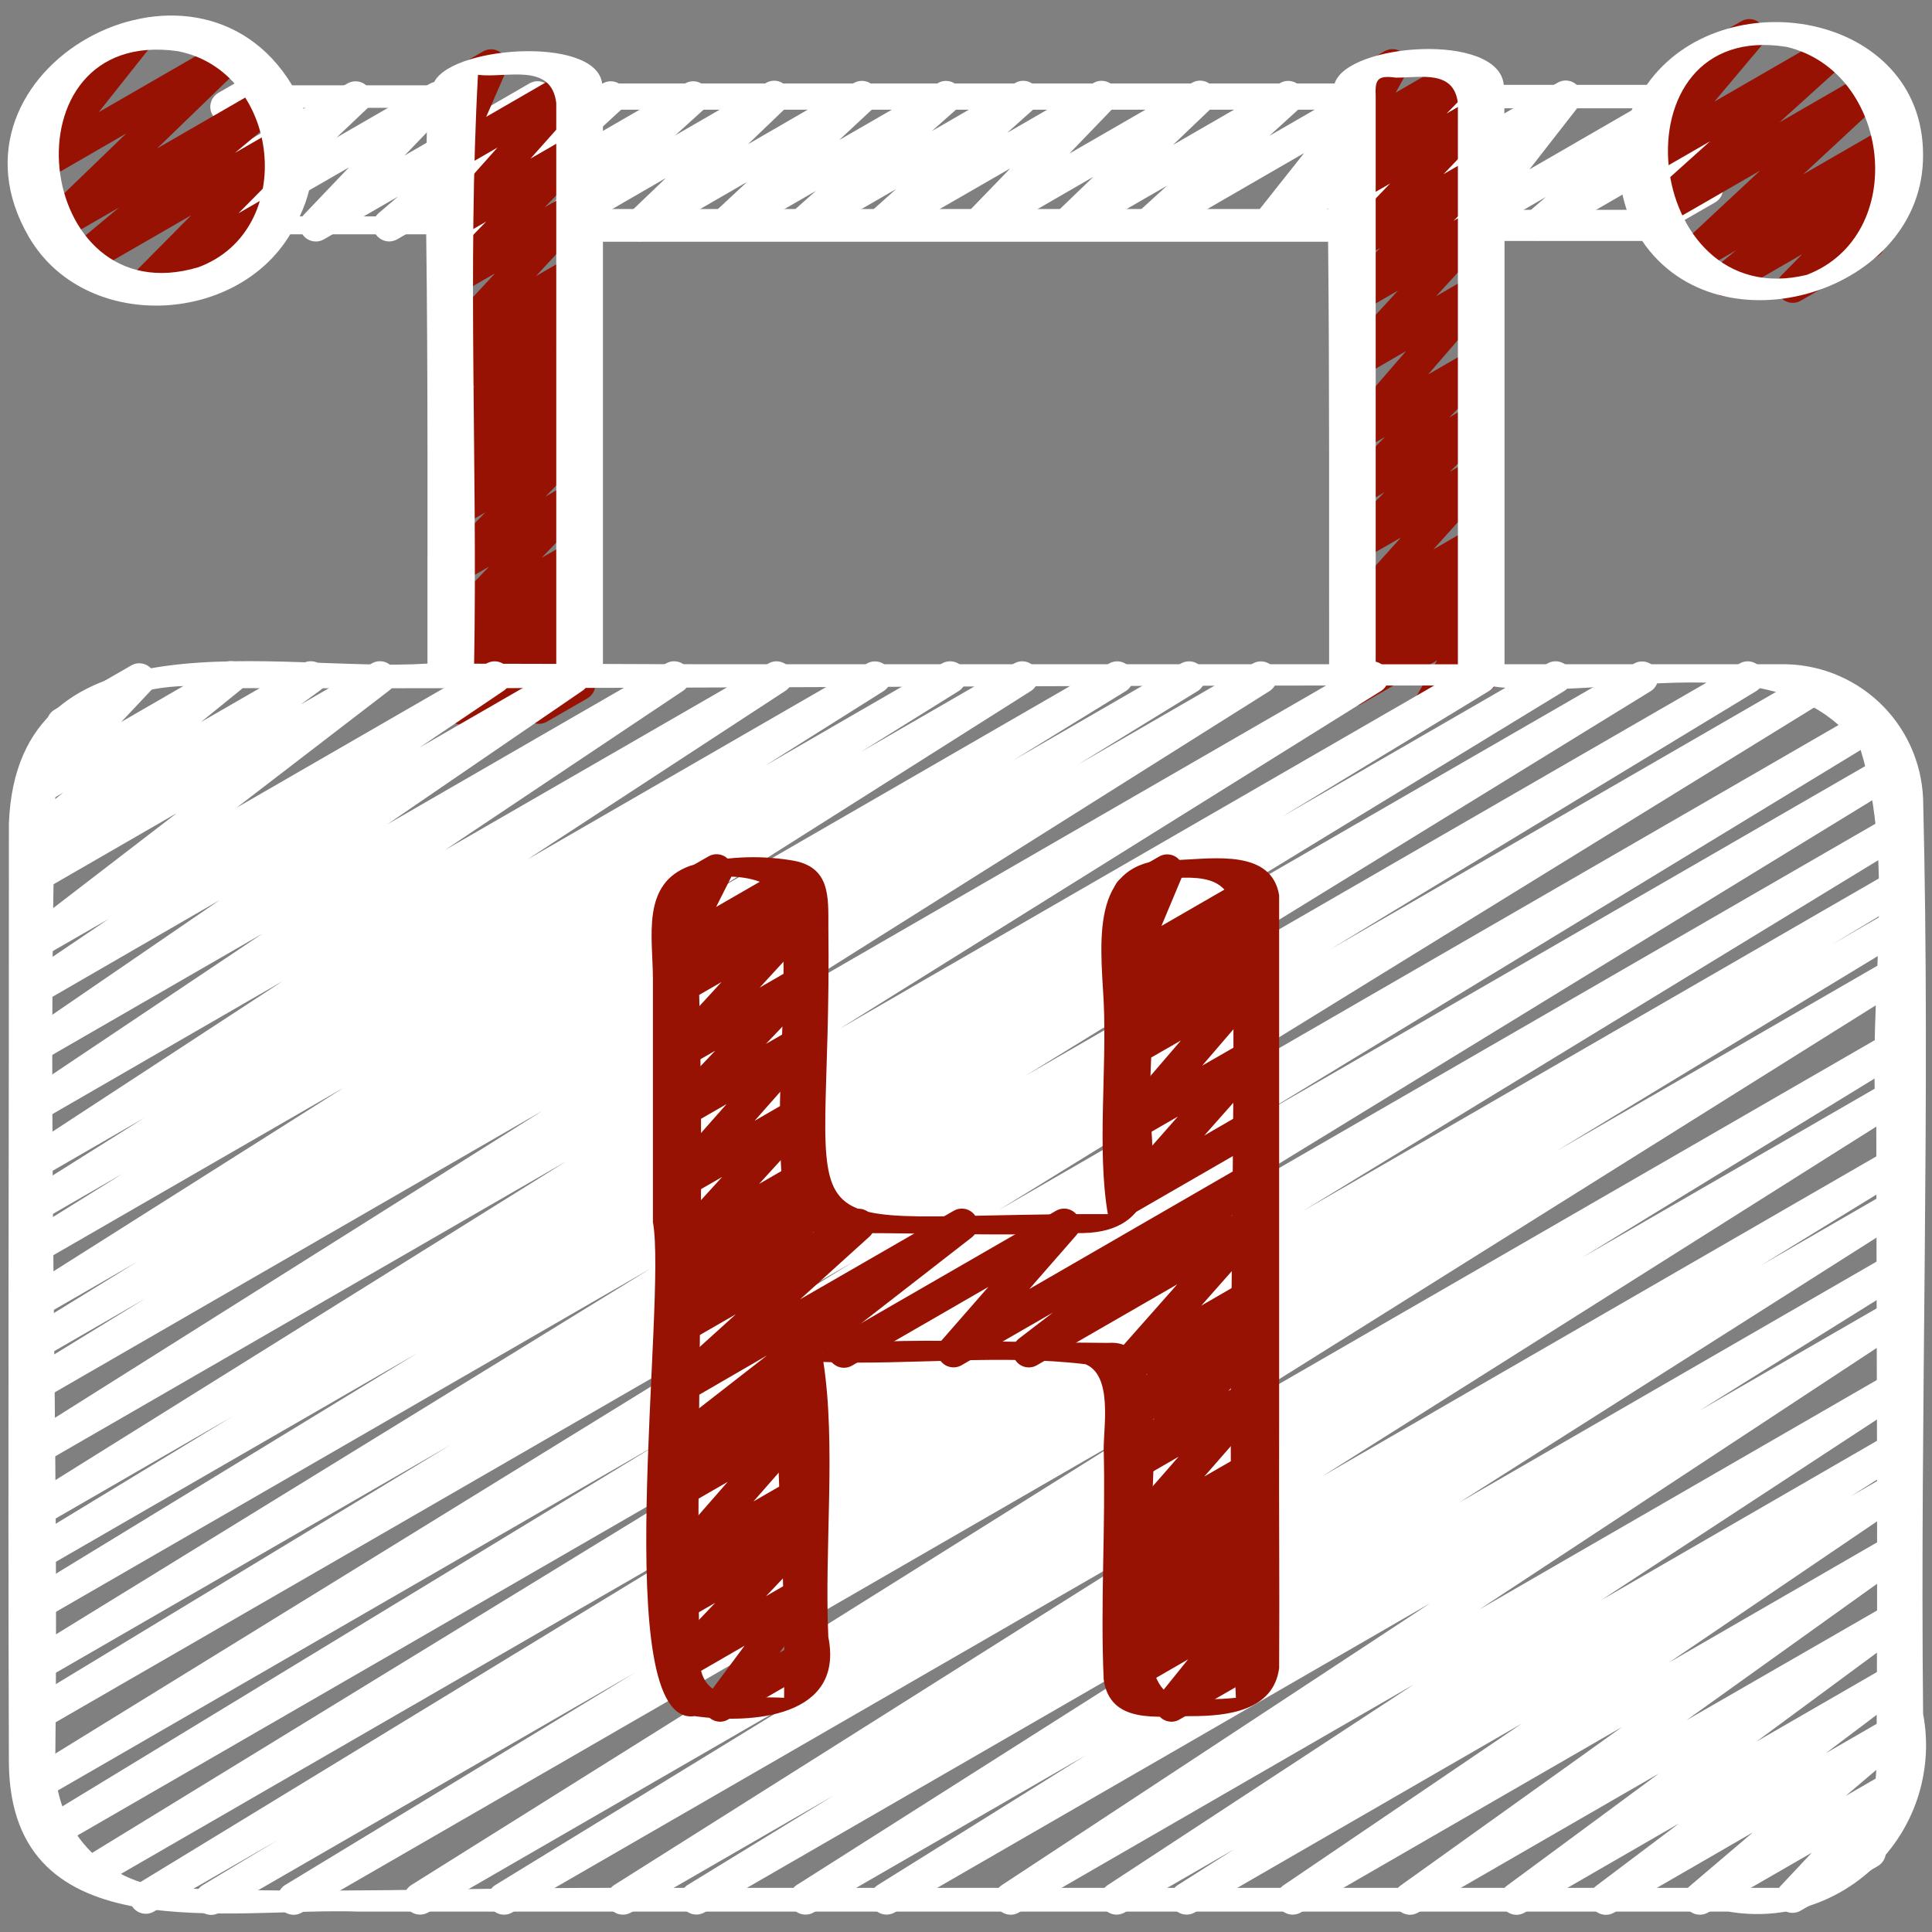 <?xml version="1.0" encoding="UTF-8"?> <svg xmlns="http://www.w3.org/2000/svg" viewBox="0 0 38 38" fill="none"><rect x="0" y="0" width="38" height="38" fill="#808080" stroke="none"/><g clip-path="url(#clip0_295_1125)"><path d="M6.213 4.75C6.151 4.75 6.09 4.732 6.038 4.698C5.986 4.664 5.946 4.615 5.921 4.558C5.897 4.501 5.89 4.438 5.901 4.377C5.912 4.316 5.94 4.259 5.983 4.215L6.863 3.293L4.611 4.591C4.543 4.632 4.463 4.646 4.385 4.631C4.308 4.616 4.239 4.572 4.192 4.509C4.145 4.445 4.123 4.367 4.131 4.288C4.139 4.209 4.176 4.137 4.235 4.084L4.818 3.532L4.611 3.654C4.558 3.685 4.497 3.699 4.436 3.696C4.374 3.692 4.315 3.671 4.266 3.635C4.216 3.599 4.179 3.549 4.157 3.492C4.135 3.435 4.13 3.373 4.143 3.313L4.341 2.397C4.285 2.376 4.236 2.34 4.2 2.292C4.164 2.244 4.142 2.187 4.137 2.127C4.132 2.068 4.145 2.008 4.172 1.955C4.2 1.902 4.242 1.858 4.294 1.827L4.611 1.644C4.664 1.614 4.724 1.599 4.786 1.602C4.847 1.606 4.906 1.627 4.955 1.663C5.005 1.699 5.043 1.748 5.065 1.806C5.087 1.863 5.091 1.925 5.079 1.985L4.913 2.748L6.827 1.646C6.895 1.605 6.975 1.59 7.053 1.605C7.131 1.62 7.201 1.663 7.248 1.727C7.295 1.791 7.317 1.87 7.309 1.949C7.301 2.028 7.263 2.101 7.203 2.153L6.62 2.705L8.452 1.648C8.518 1.61 8.596 1.597 8.67 1.612C8.745 1.626 8.811 1.667 8.858 1.727C8.905 1.786 8.929 1.861 8.926 1.937C8.923 2.012 8.892 2.084 8.84 2.14L7.96 3.057L10.414 1.641C10.482 1.601 10.563 1.588 10.64 1.605C10.717 1.621 10.786 1.666 10.831 1.73C10.877 1.795 10.897 1.874 10.888 1.952C10.878 2.031 10.84 2.103 10.78 2.154L10.4 2.482L11.857 1.64C11.924 1.602 12.003 1.59 12.079 1.606C12.154 1.622 12.222 1.666 12.267 1.728C12.313 1.791 12.335 1.868 12.328 1.945C12.321 2.022 12.285 2.094 12.229 2.147L11.603 2.722L13.481 1.638C13.548 1.601 13.627 1.59 13.702 1.606C13.777 1.623 13.844 1.666 13.889 1.728C13.935 1.79 13.956 1.867 13.949 1.944C13.942 2.02 13.908 2.092 13.852 2.145L13.278 2.664L15.062 1.634C15.129 1.593 15.209 1.579 15.286 1.593C15.363 1.608 15.432 1.651 15.48 1.714C15.527 1.776 15.55 1.854 15.543 1.933C15.536 2.011 15.5 2.084 15.442 2.137L14.712 2.837L16.792 1.634C16.86 1.595 16.939 1.582 17.015 1.597C17.092 1.613 17.16 1.657 17.206 1.72C17.252 1.782 17.274 1.86 17.266 1.938C17.259 2.015 17.223 2.087 17.166 2.14L16.505 2.755L18.45 1.633C18.517 1.594 18.597 1.582 18.674 1.599C18.75 1.615 18.818 1.66 18.863 1.723C18.909 1.787 18.93 1.865 18.921 1.942C18.913 2.02 18.876 2.092 18.818 2.144L18.327 2.579L19.967 1.632C20.035 1.593 20.115 1.58 20.192 1.596C20.268 1.613 20.336 1.657 20.382 1.72C20.428 1.784 20.449 1.862 20.44 1.94C20.432 2.018 20.395 2.09 20.336 2.142L19.809 2.613L21.51 1.631C21.577 1.593 21.654 1.581 21.729 1.596C21.803 1.61 21.87 1.651 21.917 1.711C21.964 1.771 21.987 1.846 21.984 1.922C21.98 1.998 21.949 2.07 21.896 2.125L21.034 3.02L23.441 1.632C23.508 1.591 23.587 1.577 23.664 1.592C23.741 1.607 23.81 1.65 23.857 1.712C23.904 1.774 23.926 1.852 23.92 1.93C23.913 2.008 23.878 2.081 23.821 2.134L23.072 2.85L25.184 1.631C25.252 1.593 25.331 1.582 25.405 1.599C25.48 1.615 25.547 1.659 25.593 1.721C25.638 1.783 25.659 1.859 25.652 1.936C25.646 2.013 25.611 2.084 25.555 2.137L24.967 2.672L26.777 1.627C26.84 1.591 26.915 1.577 26.988 1.59C27.06 1.602 27.126 1.639 27.174 1.695C27.222 1.75 27.25 1.821 27.251 1.895C27.253 1.968 27.229 2.04 27.183 2.098L26.22 3.313L29.14 1.628C29.208 1.588 29.288 1.576 29.365 1.592C29.442 1.609 29.51 1.653 29.556 1.717C29.602 1.781 29.622 1.86 29.613 1.938C29.604 2.017 29.566 2.089 29.507 2.14L29.044 2.546L30.636 1.627C30.7 1.59 30.774 1.576 30.847 1.588C30.92 1.6 30.986 1.637 31.035 1.693C31.083 1.749 31.11 1.819 31.112 1.893C31.114 1.967 31.09 2.039 31.045 2.097L30.083 3.331L33.037 1.625C33.105 1.586 33.186 1.573 33.263 1.59C33.34 1.607 33.408 1.652 33.454 1.717C33.5 1.781 33.52 1.86 33.51 1.939C33.5 2.017 33.461 2.089 33.401 2.14L33.052 2.441L33.395 2.242C33.457 2.207 33.528 2.194 33.598 2.204C33.667 2.214 33.732 2.248 33.781 2.298C33.83 2.349 33.86 2.415 33.867 2.485C33.874 2.555 33.858 2.626 33.821 2.686L33.307 3.496L33.404 3.441C33.44 3.418 33.48 3.403 33.522 3.396C33.565 3.389 33.608 3.391 33.649 3.401C33.691 3.411 33.73 3.429 33.764 3.455C33.798 3.481 33.827 3.513 33.848 3.55C33.869 3.587 33.883 3.628 33.888 3.67C33.893 3.713 33.89 3.756 33.878 3.797C33.866 3.838 33.846 3.876 33.819 3.909C33.792 3.942 33.758 3.969 33.721 3.989L32.508 4.686C32.446 4.722 32.375 4.736 32.305 4.726C32.235 4.716 32.17 4.683 32.121 4.632C32.072 4.581 32.041 4.515 32.034 4.444C32.027 4.374 32.044 4.303 32.081 4.243L32.596 3.432L30.42 4.69C30.352 4.729 30.272 4.741 30.195 4.724C30.119 4.707 30.051 4.662 30.006 4.598C29.96 4.534 29.94 4.455 29.95 4.377C29.959 4.299 29.997 4.227 30.056 4.176L30.407 3.874L28.992 4.691C28.928 4.727 28.854 4.741 28.782 4.728C28.709 4.716 28.644 4.679 28.596 4.624C28.547 4.569 28.52 4.498 28.518 4.425C28.516 4.352 28.539 4.28 28.584 4.222L29.546 2.988L26.593 4.693C26.525 4.732 26.445 4.744 26.369 4.727C26.292 4.71 26.224 4.666 26.179 4.602C26.133 4.539 26.113 4.46 26.121 4.383C26.13 4.305 26.167 4.233 26.226 4.181L26.689 3.774L25.096 4.693C25.032 4.73 24.957 4.743 24.885 4.731C24.812 4.719 24.746 4.682 24.698 4.626C24.65 4.57 24.623 4.5 24.621 4.426C24.62 4.352 24.644 4.281 24.689 4.223L25.65 3.011L22.737 4.695C22.669 4.732 22.591 4.744 22.516 4.727C22.44 4.71 22.374 4.667 22.328 4.605C22.283 4.543 22.262 4.466 22.269 4.39C22.275 4.313 22.31 4.242 22.365 4.189L22.954 3.653L21.141 4.697C21.074 4.737 20.994 4.751 20.917 4.736C20.84 4.721 20.772 4.679 20.725 4.616C20.678 4.554 20.655 4.476 20.662 4.398C20.668 4.32 20.704 4.248 20.761 4.194L21.505 3.478L19.395 4.697C19.329 4.735 19.252 4.747 19.177 4.733C19.102 4.718 19.035 4.677 18.989 4.617C18.942 4.557 18.918 4.482 18.922 4.406C18.926 4.33 18.957 4.258 19.009 4.203L19.872 3.311L17.465 4.698C17.398 4.734 17.319 4.745 17.244 4.727C17.17 4.71 17.104 4.666 17.059 4.603C17.014 4.541 16.994 4.464 17.002 4.388C17.009 4.311 17.044 4.24 17.1 4.188L17.626 3.718L15.926 4.7C15.858 4.738 15.778 4.751 15.702 4.734C15.625 4.717 15.558 4.673 15.512 4.61C15.466 4.546 15.446 4.468 15.454 4.39C15.463 4.313 15.499 4.241 15.558 4.189L16.047 3.755L14.406 4.701C14.339 4.741 14.259 4.754 14.182 4.738C14.106 4.723 14.037 4.679 13.991 4.616C13.944 4.553 13.923 4.475 13.93 4.397C13.938 4.319 13.974 4.247 14.032 4.194L14.693 3.579L12.749 4.702C12.682 4.743 12.602 4.757 12.525 4.743C12.447 4.728 12.378 4.685 12.331 4.622C12.284 4.56 12.261 4.482 12.268 4.403C12.275 4.325 12.311 4.252 12.369 4.199L13.097 3.502L11.02 4.703C10.953 4.74 10.874 4.751 10.799 4.735C10.724 4.718 10.657 4.675 10.612 4.612C10.566 4.55 10.545 4.474 10.552 4.397C10.559 4.321 10.593 4.249 10.649 4.196L11.224 3.677L9.44 4.704C9.372 4.743 9.293 4.755 9.217 4.739C9.141 4.723 9.073 4.68 9.027 4.617C8.981 4.554 8.96 4.477 8.967 4.4C8.974 4.322 9.01 4.25 9.067 4.197L9.694 3.621L7.815 4.705C7.746 4.745 7.665 4.758 7.588 4.742C7.511 4.725 7.442 4.68 7.396 4.616C7.351 4.551 7.331 4.472 7.34 4.393C7.35 4.314 7.389 4.242 7.449 4.191L7.829 3.866L6.373 4.706C6.324 4.735 6.269 4.75 6.213 4.75Z" fill="white"></path><path d="M9.064 14.25C9.002 14.25 8.94 14.231 8.888 14.196C8.836 14.16 8.795 14.11 8.772 14.052C8.748 13.994 8.742 13.93 8.755 13.868C8.768 13.807 8.799 13.75 8.844 13.706L9.344 13.221L9.044 13.394C8.976 13.432 8.896 13.445 8.82 13.428C8.743 13.411 8.676 13.367 8.63 13.303C8.584 13.24 8.564 13.161 8.572 13.083C8.581 13.006 8.618 12.934 8.677 12.882L8.905 12.681C8.842 12.685 8.779 12.669 8.724 12.637C8.669 12.604 8.626 12.556 8.599 12.498C8.572 12.44 8.564 12.376 8.574 12.313C8.585 12.25 8.614 12.192 8.658 12.146L9.619 11.145L9.044 11.476C8.978 11.514 8.9 11.527 8.826 11.512C8.751 11.497 8.684 11.456 8.637 11.395C8.59 11.335 8.567 11.26 8.571 11.184C8.575 11.108 8.607 11.036 8.66 10.981L9.546 10.078L9.046 10.367C8.978 10.405 8.898 10.418 8.822 10.401C8.746 10.384 8.678 10.34 8.633 10.277C8.587 10.214 8.566 10.136 8.575 10.058C8.583 9.98 8.619 9.909 8.677 9.856L8.931 9.633C8.864 9.642 8.796 9.629 8.738 9.596C8.679 9.564 8.632 9.513 8.604 9.452C8.576 9.391 8.568 9.323 8.581 9.257C8.594 9.191 8.628 9.131 8.677 9.086L9.042 8.752C8.975 8.79 8.896 8.801 8.821 8.784C8.746 8.768 8.68 8.724 8.634 8.662C8.589 8.6 8.567 8.524 8.574 8.447C8.581 8.37 8.615 8.299 8.671 8.246L9.344 7.592L9.05 7.761C8.982 7.8 8.901 7.813 8.825 7.796C8.748 7.779 8.68 7.734 8.635 7.67C8.589 7.607 8.569 7.528 8.578 7.45C8.587 7.372 8.625 7.3 8.684 7.248L8.888 7.07C8.841 7.069 8.795 7.059 8.753 7.038C8.711 7.017 8.674 6.987 8.645 6.951C8.597 6.891 8.572 6.817 8.575 6.741C8.578 6.666 8.608 6.593 8.659 6.538L9.736 5.377L9.052 5.772C8.986 5.81 8.908 5.822 8.833 5.808C8.759 5.793 8.692 5.752 8.645 5.691C8.598 5.631 8.575 5.556 8.579 5.48C8.583 5.404 8.614 5.332 8.667 5.277L9.562 4.359L9.052 4.654C8.987 4.691 8.91 4.704 8.836 4.691C8.762 4.677 8.695 4.638 8.648 4.579C8.6 4.521 8.575 4.447 8.577 4.372C8.579 4.297 8.607 4.225 8.657 4.168L9.785 2.902L9.052 3.325C8.994 3.358 8.927 3.373 8.861 3.366C8.795 3.359 8.732 3.331 8.682 3.287C8.633 3.243 8.598 3.184 8.584 3.119C8.57 3.054 8.576 2.986 8.603 2.925L8.993 2.019C8.92 2.036 8.842 2.025 8.775 1.99C8.708 1.955 8.656 1.897 8.628 1.826C8.601 1.756 8.599 1.677 8.624 1.606C8.649 1.534 8.699 1.474 8.764 1.436L9.5 1.012C9.557 0.979 9.624 0.964 9.69 0.971C9.756 0.978 9.819 1.005 9.868 1.05C9.918 1.094 9.953 1.153 9.967 1.218C9.981 1.283 9.975 1.35 9.949 1.411L9.563 2.298L11.166 1.372C11.231 1.334 11.307 1.321 11.382 1.334C11.456 1.348 11.522 1.388 11.57 1.446C11.617 1.504 11.643 1.578 11.641 1.653C11.639 1.728 11.611 1.801 11.56 1.857L10.434 3.12L11.225 2.664C11.291 2.626 11.368 2.613 11.443 2.628C11.518 2.643 11.585 2.684 11.631 2.744C11.678 2.804 11.702 2.879 11.698 2.955C11.694 3.031 11.663 3.103 11.61 3.158L10.714 4.077L11.227 3.781C11.292 3.744 11.369 3.731 11.443 3.745C11.518 3.759 11.584 3.799 11.632 3.858C11.679 3.917 11.703 3.991 11.701 4.067C11.698 4.143 11.669 4.215 11.617 4.27L10.541 5.431L11.227 5.035C11.295 4.996 11.375 4.983 11.452 5C11.528 5.017 11.596 5.062 11.642 5.126C11.688 5.19 11.708 5.268 11.699 5.346C11.69 5.424 11.652 5.496 11.593 5.548L11.387 5.726C11.45 5.727 11.512 5.746 11.564 5.781C11.615 5.816 11.656 5.866 11.679 5.925C11.703 5.983 11.708 6.047 11.695 6.108C11.683 6.17 11.652 6.226 11.607 6.27L10.935 6.923L11.229 6.753C11.296 6.715 11.375 6.703 11.451 6.719C11.526 6.735 11.594 6.779 11.639 6.841C11.685 6.904 11.707 6.981 11.7 7.058C11.693 7.135 11.657 7.207 11.601 7.26L11.236 7.593C11.304 7.556 11.384 7.545 11.46 7.562C11.536 7.58 11.603 7.625 11.648 7.688C11.693 7.752 11.712 7.83 11.703 7.907C11.694 7.985 11.657 8.056 11.599 8.108L11.346 8.329C11.401 8.322 11.457 8.329 11.508 8.35C11.559 8.372 11.604 8.406 11.638 8.45C11.685 8.51 11.709 8.586 11.704 8.662C11.7 8.738 11.668 8.811 11.614 8.865L10.728 9.767L11.228 9.478C11.294 9.44 11.371 9.427 11.446 9.442C11.521 9.456 11.588 9.497 11.635 9.557C11.683 9.617 11.706 9.692 11.703 9.768C11.699 9.844 11.668 9.917 11.615 9.972L10.653 10.972L11.23 10.64C11.298 10.601 11.378 10.589 11.454 10.605C11.531 10.622 11.598 10.667 11.644 10.73C11.69 10.794 11.71 10.872 11.702 10.95C11.693 11.028 11.656 11.1 11.597 11.152L11.37 11.352C11.422 11.348 11.475 11.358 11.522 11.38C11.57 11.402 11.612 11.436 11.643 11.478C11.689 11.54 11.712 11.616 11.706 11.693C11.7 11.77 11.666 11.843 11.61 11.896L11.111 12.381L11.233 12.311C11.294 12.276 11.364 12.262 11.434 12.272C11.503 12.281 11.567 12.313 11.616 12.363C11.666 12.413 11.697 12.477 11.706 12.547C11.714 12.616 11.699 12.687 11.664 12.747L11.426 13.147C11.493 13.153 11.555 13.181 11.605 13.226C11.655 13.27 11.69 13.33 11.704 13.395C11.718 13.46 11.711 13.529 11.684 13.59C11.656 13.651 11.611 13.702 11.553 13.736L10.757 14.195C10.696 14.23 10.626 14.244 10.556 14.234C10.487 14.225 10.422 14.193 10.373 14.143C10.324 14.093 10.293 14.028 10.284 13.959C10.276 13.89 10.29 13.819 10.326 13.759L10.501 13.466L9.218 14.207C9.171 14.234 9.118 14.249 9.064 14.25ZM28.092 14.238C28.037 14.238 27.982 14.224 27.934 14.196C27.886 14.168 27.846 14.128 27.819 14.08C27.791 14.032 27.776 13.977 27.776 13.922C27.776 13.866 27.791 13.811 27.819 13.763L28.266 12.989L26.777 13.848C26.709 13.886 26.63 13.898 26.554 13.881C26.477 13.864 26.41 13.819 26.365 13.756C26.32 13.693 26.299 13.615 26.308 13.537C26.316 13.46 26.353 13.388 26.411 13.336L26.631 13.146C26.579 13.145 26.529 13.132 26.482 13.109C26.436 13.086 26.395 13.054 26.362 13.014C26.316 12.95 26.296 12.871 26.305 12.793C26.314 12.715 26.352 12.643 26.411 12.591L26.631 12.401C26.569 12.403 26.508 12.387 26.454 12.355C26.401 12.323 26.359 12.275 26.332 12.219C26.306 12.163 26.297 12.1 26.306 12.038C26.315 11.977 26.342 11.919 26.384 11.873L27.555 10.572L26.777 11.02C26.711 11.057 26.634 11.068 26.559 11.053C26.485 11.037 26.419 10.995 26.373 10.935C26.327 10.875 26.305 10.8 26.309 10.724C26.313 10.649 26.345 10.577 26.398 10.523L27.23 9.683L26.78 9.943C26.714 9.981 26.636 9.993 26.561 9.978C26.486 9.963 26.419 9.922 26.372 9.861C26.326 9.801 26.303 9.726 26.307 9.649C26.312 9.573 26.343 9.501 26.397 9.447L27.242 8.593L26.78 8.859C26.715 8.897 26.639 8.91 26.566 8.897C26.492 8.883 26.425 8.844 26.378 8.787C26.33 8.729 26.305 8.656 26.305 8.582C26.306 8.507 26.334 8.435 26.382 8.378L27.655 6.906L26.78 7.412C26.715 7.45 26.638 7.462 26.564 7.448C26.49 7.434 26.424 7.394 26.377 7.335C26.329 7.277 26.305 7.203 26.307 7.128C26.309 7.052 26.338 6.98 26.389 6.925L27.496 5.716L26.78 6.129C26.713 6.167 26.636 6.179 26.561 6.163C26.486 6.148 26.419 6.106 26.373 6.045C26.326 5.984 26.304 5.909 26.309 5.832C26.314 5.756 26.346 5.684 26.4 5.63L27.147 4.876L26.777 5.09C26.712 5.128 26.634 5.14 26.559 5.126C26.485 5.111 26.418 5.07 26.371 5.01C26.324 4.95 26.3 4.876 26.304 4.8C26.308 4.724 26.339 4.652 26.391 4.597L27.341 3.61L26.777 3.935C26.711 3.973 26.634 3.986 26.559 3.971C26.484 3.956 26.417 3.915 26.37 3.854C26.324 3.794 26.3 3.719 26.305 3.643C26.308 3.567 26.34 3.495 26.393 3.44L27.002 2.816L26.777 2.943C26.718 2.978 26.648 2.993 26.579 2.984C26.511 2.975 26.447 2.944 26.398 2.895C26.348 2.846 26.316 2.783 26.306 2.714C26.296 2.645 26.309 2.575 26.343 2.515L26.616 2.021C26.55 2.014 26.488 1.985 26.439 1.94C26.39 1.895 26.357 1.836 26.343 1.771C26.33 1.706 26.337 1.638 26.364 1.578C26.392 1.517 26.437 1.466 26.494 1.433L27.23 1.009C27.29 0.974 27.359 0.96 27.428 0.969C27.496 0.977 27.56 1.008 27.61 1.057C27.659 1.105 27.691 1.168 27.701 1.237C27.711 1.305 27.699 1.375 27.666 1.436L27.451 1.822L28.679 1.113C28.745 1.075 28.823 1.062 28.898 1.077C28.973 1.091 29.04 1.133 29.087 1.193C29.134 1.253 29.157 1.329 29.153 1.405C29.149 1.481 29.117 1.554 29.064 1.608L28.454 2.232L28.957 1.942C29.023 1.904 29.101 1.891 29.175 1.906C29.25 1.92 29.317 1.961 29.364 2.021C29.412 2.082 29.435 2.157 29.431 2.233C29.427 2.309 29.396 2.381 29.343 2.436L28.393 3.425L28.959 3.099C29.026 3.061 29.104 3.048 29.179 3.064C29.254 3.079 29.321 3.121 29.367 3.182C29.414 3.243 29.436 3.319 29.431 3.396C29.426 3.472 29.393 3.544 29.339 3.598L28.588 4.344L28.96 4.13C29.026 4.092 29.103 4.079 29.177 4.093C29.252 4.107 29.318 4.147 29.366 4.206C29.413 4.265 29.437 4.339 29.435 4.415C29.432 4.49 29.403 4.562 29.352 4.618L28.247 5.826L28.965 5.412C29.029 5.375 29.105 5.362 29.179 5.375C29.252 5.388 29.319 5.427 29.366 5.485C29.414 5.543 29.44 5.615 29.439 5.69C29.438 5.765 29.411 5.837 29.362 5.894L28.089 7.366L28.967 6.859C29.033 6.821 29.111 6.808 29.186 6.823C29.262 6.838 29.329 6.879 29.376 6.94C29.422 7.001 29.446 7.076 29.441 7.153C29.437 7.229 29.404 7.301 29.351 7.356L28.507 8.209L28.968 7.942C29.035 7.904 29.113 7.891 29.188 7.906C29.263 7.921 29.331 7.963 29.377 8.023C29.424 8.084 29.447 8.16 29.442 8.236C29.438 8.313 29.405 8.385 29.351 8.44L28.517 9.279L28.97 9.018C29.035 8.981 29.112 8.968 29.186 8.981C29.26 8.995 29.327 9.035 29.374 9.093C29.422 9.152 29.447 9.225 29.445 9.301C29.443 9.376 29.414 9.448 29.364 9.504L28.193 10.806L28.973 10.356C29.041 10.318 29.12 10.306 29.197 10.323C29.273 10.34 29.34 10.384 29.385 10.448C29.431 10.511 29.451 10.589 29.443 10.666C29.434 10.744 29.398 10.816 29.339 10.868L29.12 11.058C29.172 11.058 29.223 11.07 29.27 11.093C29.317 11.116 29.357 11.149 29.389 11.19C29.435 11.254 29.456 11.333 29.447 11.411C29.438 11.489 29.4 11.561 29.34 11.613L29.122 11.803C29.209 11.804 29.292 11.837 29.357 11.895C29.406 11.944 29.437 12.008 29.446 12.077C29.455 12.145 29.442 12.215 29.407 12.275L28.96 13.05L28.977 13.04C29.013 13.017 29.053 13.002 29.096 12.995C29.138 12.988 29.181 12.99 29.222 13C29.264 13.01 29.303 13.028 29.337 13.054C29.371 13.08 29.4 13.112 29.421 13.149C29.442 13.186 29.456 13.227 29.461 13.269C29.466 13.312 29.463 13.355 29.451 13.396C29.439 13.437 29.419 13.475 29.392 13.508C29.365 13.541 29.331 13.568 29.294 13.588L28.253 14.188C28.205 14.22 28.149 14.237 28.092 14.238Z" fill="#981204"></path><path d="M4.154 37.664C4.085 37.664 4.017 37.642 3.962 37.6C3.907 37.558 3.867 37.499 3.848 37.432C3.83 37.365 3.834 37.294 3.859 37.23C3.885 37.166 3.931 37.111 3.991 37.076L5.475 36.185L3.02 37.602C2.948 37.642 2.863 37.652 2.784 37.63C2.704 37.609 2.636 37.557 2.594 37.487C2.552 37.416 2.539 37.332 2.558 37.252C2.577 37.172 2.627 37.102 2.696 37.058L14.57 29.818L1.868 37.152C1.796 37.191 1.711 37.202 1.632 37.18C1.552 37.159 1.484 37.107 1.442 37.036C1.4 36.966 1.387 36.882 1.406 36.801C1.425 36.721 1.475 36.652 1.544 36.608L16.289 27.576L1.13 36.328C1.058 36.366 0.974 36.375 0.896 36.353C0.817 36.331 0.75 36.28 0.708 36.21C0.667 36.14 0.654 36.056 0.672 35.977C0.69 35.898 0.739 35.828 0.807 35.784L12.983 28.377L0.83 35.394C0.758 35.433 0.674 35.444 0.594 35.422C0.515 35.401 0.447 35.349 0.405 35.278C0.363 35.208 0.35 35.123 0.369 35.043C0.388 34.963 0.437 34.894 0.507 34.849L16.797 24.811L0.811 34.039C0.739 34.078 0.654 34.088 0.575 34.066C0.496 34.045 0.429 33.993 0.387 33.922C0.345 33.852 0.332 33.768 0.351 33.688C0.37 33.608 0.419 33.539 0.488 33.495L8.867 28.416L0.811 33.067C0.739 33.105 0.655 33.113 0.577 33.091C0.499 33.069 0.432 33.018 0.391 32.949C0.349 32.879 0.336 32.796 0.354 32.717C0.372 32.638 0.42 32.568 0.487 32.523L12.803 24.947L0.811 31.87C0.739 31.908 0.655 31.917 0.576 31.895C0.498 31.873 0.431 31.822 0.389 31.752C0.348 31.682 0.335 31.599 0.353 31.519C0.371 31.44 0.42 31.37 0.488 31.326L8.211 26.613L0.811 30.885C0.738 30.927 0.652 30.94 0.571 30.919C0.489 30.898 0.42 30.846 0.377 30.773C0.334 30.701 0.322 30.615 0.343 30.533C0.364 30.452 0.416 30.382 0.488 30.34L4.568 27.862L0.811 30.031C0.739 30.069 0.656 30.078 0.578 30.056C0.5 30.034 0.433 29.983 0.391 29.914C0.35 29.845 0.336 29.762 0.354 29.683C0.371 29.604 0.418 29.535 0.485 29.489L11.142 22.839L0.811 28.803C0.739 28.841 0.656 28.851 0.577 28.829C0.499 28.808 0.432 28.757 0.39 28.688C0.348 28.618 0.335 28.535 0.352 28.456C0.37 28.377 0.417 28.307 0.484 28.262L10.671 21.847L0.811 27.539C0.739 27.577 0.655 27.585 0.577 27.564C0.499 27.542 0.432 27.491 0.391 27.421C0.349 27.351 0.336 27.268 0.354 27.189C0.372 27.11 0.42 27.041 0.487 26.995L2.861 25.539L0.811 26.723C0.739 26.76 0.655 26.769 0.577 26.747C0.499 26.725 0.432 26.674 0.391 26.605C0.349 26.535 0.336 26.452 0.354 26.373C0.372 26.294 0.42 26.224 0.487 26.179L2.699 24.817L0.811 25.907C0.739 25.946 0.655 25.956 0.576 25.935C0.497 25.914 0.429 25.863 0.387 25.793C0.345 25.723 0.331 25.64 0.349 25.56C0.367 25.48 0.415 25.41 0.483 25.365L6.763 21.392L0.811 24.826C0.739 24.866 0.655 24.876 0.575 24.855C0.496 24.833 0.428 24.782 0.386 24.712C0.344 24.642 0.331 24.558 0.349 24.478C0.368 24.398 0.416 24.328 0.485 24.284L2.419 23.08L0.811 24.009C0.739 24.047 0.656 24.056 0.577 24.035C0.499 24.013 0.432 23.963 0.39 23.893C0.348 23.824 0.335 23.741 0.352 23.661C0.37 23.582 0.417 23.513 0.484 23.467L2.841 21.985L0.814 23.156C0.743 23.195 0.659 23.206 0.58 23.185C0.502 23.164 0.434 23.114 0.391 23.045C0.349 22.975 0.334 22.892 0.351 22.813C0.368 22.733 0.415 22.663 0.483 22.617L5.561 19.297L0.811 22.04C0.74 22.08 0.656 22.09 0.577 22.07C0.498 22.05 0.43 22 0.387 21.931C0.344 21.862 0.329 21.779 0.346 21.699C0.362 21.619 0.409 21.549 0.476 21.503L5.163 18.363L0.811 20.874C0.74 20.914 0.657 20.924 0.578 20.904C0.5 20.884 0.432 20.835 0.389 20.766C0.346 20.698 0.33 20.615 0.346 20.536C0.362 20.456 0.408 20.386 0.474 20.339L4.316 17.707L0.811 19.734C0.74 19.773 0.657 19.783 0.579 19.762C0.5 19.742 0.433 19.693 0.39 19.624C0.347 19.556 0.332 19.473 0.348 19.394C0.364 19.315 0.409 19.245 0.475 19.198L2.135 18.076L0.811 18.837C0.741 18.876 0.659 18.887 0.582 18.869C0.504 18.85 0.436 18.803 0.392 18.737C0.348 18.671 0.33 18.59 0.343 18.511C0.355 18.432 0.397 18.361 0.46 18.312L3.476 15.994L0.811 17.532C0.74 17.572 0.658 17.583 0.58 17.563C0.502 17.544 0.434 17.496 0.39 17.428C0.346 17.36 0.33 17.279 0.344 17.199C0.359 17.12 0.403 17.049 0.467 17.002L0.858 16.72L0.811 16.746C0.742 16.786 0.66 16.799 0.583 16.781C0.505 16.764 0.437 16.718 0.391 16.652C0.346 16.586 0.328 16.506 0.34 16.427C0.351 16.348 0.393 16.276 0.455 16.226L1.239 15.593L0.829 15.829C0.763 15.867 0.686 15.88 0.612 15.865C0.537 15.851 0.471 15.81 0.424 15.751C0.376 15.692 0.352 15.617 0.355 15.542C0.358 15.466 0.388 15.394 0.44 15.338L1.189 14.544C1.124 14.535 1.064 14.505 1.016 14.46C0.968 14.414 0.936 14.355 0.924 14.29C0.911 14.226 0.919 14.159 0.947 14.099C0.974 14.039 1.02 13.989 1.077 13.956L2.582 13.088C2.648 13.05 2.725 13.037 2.8 13.052C2.874 13.066 2.941 13.107 2.988 13.166C3.035 13.226 3.059 13.3 3.056 13.376C3.053 13.452 3.022 13.524 2.97 13.579L2.385 14.2L4.38 13.046C4.448 13.007 4.53 12.995 4.607 13.012C4.685 13.03 4.753 13.076 4.798 13.142C4.843 13.207 4.862 13.287 4.851 13.366C4.839 13.444 4.799 13.516 4.737 13.566L3.952 14.202L5.957 13.046C6.027 13.007 6.11 12.996 6.188 13.015C6.266 13.035 6.334 13.083 6.378 13.151C6.422 13.218 6.438 13.3 6.424 13.379C6.409 13.458 6.365 13.529 6.3 13.577L5.913 13.857L7.318 13.046C7.387 13.007 7.469 12.996 7.546 13.014C7.624 13.033 7.692 13.08 7.736 13.146C7.78 13.213 7.798 13.293 7.786 13.372C7.773 13.451 7.731 13.522 7.668 13.571L4.653 15.887L9.577 13.046C9.648 13.008 9.731 12.997 9.809 13.018C9.888 13.038 9.955 13.087 9.998 13.156C10.041 13.224 10.056 13.307 10.04 13.386C10.024 13.465 9.979 13.535 9.913 13.582L8.252 14.703L11.125 13.046C11.196 13.007 11.279 12.997 11.357 13.017C11.435 13.037 11.503 13.086 11.546 13.155C11.589 13.223 11.604 13.305 11.589 13.384C11.573 13.463 11.528 13.534 11.463 13.581L7.619 16.213L13.106 13.046C13.177 13.007 13.261 12.996 13.339 13.017C13.418 13.037 13.485 13.087 13.528 13.156C13.571 13.224 13.586 13.307 13.57 13.387C13.554 13.466 13.508 13.536 13.441 13.583L8.751 16.72L15.121 13.046C15.192 13.007 15.276 12.997 15.354 13.018C15.433 13.038 15.501 13.089 15.543 13.158C15.586 13.227 15.6 13.31 15.583 13.39C15.566 13.469 15.519 13.539 15.452 13.585L10.374 16.904L17.06 13.046C17.132 13.008 17.215 12.999 17.293 13.02C17.372 13.042 17.439 13.093 17.48 13.162C17.522 13.231 17.536 13.314 17.519 13.394C17.501 13.473 17.454 13.542 17.387 13.588L15.044 15.063L18.535 13.046C18.607 13.007 18.691 12.997 18.77 13.018C18.85 13.039 18.917 13.091 18.959 13.161C19.002 13.231 19.015 13.315 18.996 13.395C18.978 13.475 18.929 13.544 18.861 13.589L16.922 14.796L19.954 13.046C20.025 13.007 20.11 12.997 20.188 13.018C20.267 13.039 20.335 13.09 20.377 13.16C20.42 13.23 20.433 13.313 20.415 13.393C20.397 13.473 20.349 13.543 20.281 13.588L14.004 17.56L21.823 13.046C21.895 13.007 21.979 12.998 22.058 13.019C22.136 13.041 22.204 13.092 22.246 13.162C22.288 13.233 22.301 13.316 22.282 13.396C22.264 13.476 22.215 13.545 22.147 13.59L19.93 14.954L23.236 13.046C23.308 13.007 23.392 12.998 23.471 13.019C23.549 13.041 23.617 13.092 23.659 13.162C23.701 13.233 23.714 13.316 23.695 13.396C23.677 13.476 23.628 13.545 23.56 13.59L21.189 15.046L24.65 13.046C24.722 13.008 24.805 12.999 24.883 13.02C24.961 13.042 25.029 13.093 25.07 13.162C25.112 13.231 25.126 13.314 25.108 13.394C25.091 13.473 25.044 13.542 24.977 13.588L14.787 20.004L26.84 13.046C26.912 13.008 26.995 12.998 27.074 13.019C27.153 13.041 27.22 13.092 27.262 13.162C27.304 13.231 27.318 13.315 27.3 13.394C27.282 13.474 27.234 13.543 27.166 13.588L16.509 20.238L28.966 13.046C29.038 13.005 29.124 12.994 29.204 13.015C29.284 13.037 29.353 13.089 29.395 13.16C29.438 13.231 29.45 13.317 29.43 13.397C29.41 13.478 29.36 13.547 29.289 13.591L25.212 16.067L30.444 13.046C30.516 13.007 30.601 12.996 30.68 13.018C30.76 13.039 30.828 13.091 30.87 13.162C30.912 13.232 30.925 13.317 30.906 13.397C30.887 13.477 30.837 13.546 30.768 13.59L23.053 18.297L32.151 13.046C32.222 13.009 32.306 13 32.384 13.022C32.462 13.044 32.529 13.095 32.57 13.164C32.612 13.234 32.625 13.317 32.607 13.396C32.589 13.475 32.542 13.545 32.474 13.59L20.156 21.167L34.224 13.046C34.295 13.007 34.38 12.997 34.459 13.019C34.538 13.041 34.605 13.093 34.647 13.163C34.689 13.234 34.702 13.318 34.683 13.398C34.664 13.477 34.615 13.547 34.546 13.591L26.168 18.67L35.599 13.224C35.671 13.183 35.756 13.172 35.836 13.194C35.916 13.215 35.984 13.266 36.026 13.337C36.069 13.408 36.082 13.493 36.062 13.573C36.044 13.653 35.994 13.723 35.924 13.767L19.638 23.804L36.636 13.987C36.708 13.949 36.792 13.941 36.87 13.963C36.947 13.985 37.014 14.037 37.055 14.106C37.096 14.176 37.109 14.259 37.092 14.338C37.074 14.417 37.026 14.486 36.959 14.531L24.78 21.941L37.082 14.84C37.154 14.8 37.239 14.79 37.318 14.811C37.398 14.833 37.466 14.884 37.508 14.955C37.55 15.026 37.563 15.11 37.544 15.19C37.525 15.27 37.475 15.34 37.406 15.384L22.661 24.416L37.189 16.028C37.261 15.99 37.345 15.98 37.424 16.002C37.502 16.024 37.569 16.076 37.611 16.146C37.653 16.216 37.666 16.299 37.647 16.379C37.629 16.458 37.581 16.527 37.512 16.572L25.627 23.819L37.189 17.143C37.225 17.122 37.265 17.108 37.306 17.103C37.347 17.097 37.389 17.099 37.429 17.11C37.47 17.12 37.508 17.138 37.541 17.163C37.574 17.188 37.602 17.22 37.623 17.255C37.644 17.291 37.658 17.331 37.664 17.372C37.67 17.413 37.667 17.455 37.657 17.496C37.647 17.536 37.628 17.574 37.603 17.607C37.578 17.64 37.547 17.668 37.511 17.689L36.043 18.57L37.189 17.908C37.262 17.866 37.348 17.853 37.429 17.874C37.511 17.895 37.581 17.948 37.623 18.02C37.666 18.092 37.678 18.179 37.657 18.26C37.636 18.341 37.584 18.411 37.512 18.454L30.608 22.643L37.188 18.843C37.259 18.804 37.343 18.794 37.422 18.816C37.5 18.837 37.568 18.888 37.609 18.958C37.652 19.028 37.665 19.111 37.647 19.191C37.629 19.27 37.581 19.34 37.514 19.385L23.271 28.31L37.189 20.277C37.261 20.239 37.345 20.229 37.424 20.251C37.502 20.273 37.569 20.325 37.611 20.395C37.653 20.465 37.666 20.548 37.647 20.628C37.629 20.707 37.581 20.776 37.512 20.821L31.11 24.74L37.191 21.23C37.262 21.19 37.347 21.179 37.426 21.2C37.506 21.221 37.574 21.273 37.617 21.343C37.659 21.413 37.672 21.498 37.654 21.578C37.636 21.658 37.587 21.728 37.517 21.772L26.006 29.038L37.189 22.581C37.261 22.539 37.347 22.528 37.427 22.55C37.508 22.571 37.576 22.623 37.618 22.694C37.661 22.766 37.673 22.851 37.654 22.931C37.634 23.012 37.583 23.082 37.512 23.125L34.634 24.89L37.189 23.415C37.261 23.377 37.344 23.368 37.422 23.389C37.5 23.411 37.566 23.462 37.608 23.531C37.65 23.6 37.664 23.682 37.647 23.761C37.63 23.84 37.583 23.91 37.517 23.956L28.686 29.562L37.189 24.653C37.261 24.616 37.344 24.607 37.422 24.629C37.5 24.65 37.567 24.701 37.608 24.771C37.65 24.84 37.664 24.923 37.646 25.002C37.629 25.081 37.582 25.15 37.515 25.195L33.42 27.749L37.189 25.574C37.261 25.535 37.344 25.525 37.422 25.546C37.501 25.567 37.568 25.617 37.61 25.686C37.653 25.755 37.667 25.837 37.651 25.916C37.634 25.996 37.588 26.066 37.521 26.112L29.094 31.658L37.189 26.985C37.261 26.944 37.345 26.933 37.425 26.953C37.504 26.974 37.572 27.024 37.615 27.094C37.658 27.164 37.673 27.248 37.655 27.328C37.638 27.408 37.59 27.478 37.521 27.524L31.488 31.476L37.188 28.183C37.26 28.145 37.343 28.136 37.42 28.158C37.498 28.18 37.565 28.23 37.607 28.299C37.649 28.368 37.663 28.451 37.645 28.529C37.629 28.608 37.582 28.678 37.516 28.724L36.401 29.431L37.188 28.977C37.259 28.939 37.342 28.928 37.42 28.948C37.498 28.969 37.566 29.018 37.609 29.087C37.651 29.155 37.667 29.238 37.651 29.317C37.635 29.396 37.59 29.466 37.524 29.513L32.826 32.7L37.188 30.182C37.258 30.142 37.341 30.131 37.42 30.15C37.498 30.169 37.566 30.218 37.61 30.286C37.654 30.354 37.67 30.436 37.655 30.515C37.641 30.595 37.596 30.666 37.531 30.713L33.169 33.836L37.189 31.521C37.259 31.482 37.341 31.471 37.419 31.49C37.497 31.509 37.564 31.557 37.608 31.624C37.652 31.691 37.669 31.772 37.656 31.851C37.642 31.93 37.599 32 37.536 32.049L34.546 34.256L37.189 32.73C37.259 32.69 37.342 32.678 37.42 32.696C37.499 32.715 37.567 32.762 37.612 32.829C37.657 32.897 37.674 32.978 37.66 33.058C37.646 33.138 37.603 33.209 37.538 33.257L35.91 34.484L37.19 33.745C37.258 33.706 37.339 33.694 37.416 33.712C37.493 33.729 37.56 33.774 37.606 33.839C37.651 33.903 37.671 33.982 37.661 34.06C37.651 34.138 37.613 34.21 37.553 34.261L36.3 35.325L37.175 34.819C37.241 34.78 37.318 34.767 37.393 34.781C37.468 34.794 37.535 34.835 37.583 34.895C37.63 34.955 37.654 35.03 37.651 35.106C37.648 35.182 37.617 35.255 37.564 35.31L36.808 36.114C36.875 36.12 36.937 36.148 36.987 36.193C37.037 36.237 37.072 36.297 37.086 36.362C37.099 36.428 37.093 36.496 37.066 36.557C37.038 36.618 36.993 36.669 36.935 36.703L35.415 37.581C35.349 37.619 35.272 37.632 35.197 37.618C35.122 37.604 35.055 37.563 35.008 37.504C34.961 37.444 34.937 37.369 34.94 37.293C34.943 37.217 34.974 37.145 35.026 37.09L35.636 36.44L33.589 37.62C33.52 37.658 33.441 37.669 33.364 37.652C33.288 37.635 33.221 37.59 33.175 37.526C33.13 37.462 33.111 37.383 33.12 37.306C33.129 37.228 33.167 37.156 33.226 37.105L34.477 36.041L31.743 37.62C31.673 37.66 31.59 37.672 31.512 37.653C31.434 37.635 31.366 37.587 31.321 37.52C31.277 37.453 31.259 37.371 31.273 37.292C31.287 37.212 31.33 37.142 31.394 37.093L33.024 35.865L29.984 37.62C29.914 37.66 29.831 37.672 29.753 37.653C29.674 37.634 29.606 37.586 29.562 37.519C29.517 37.451 29.5 37.369 29.515 37.289C29.529 37.21 29.573 37.139 29.637 37.091L32.627 34.884L27.887 37.62C27.817 37.66 27.735 37.671 27.656 37.651C27.578 37.632 27.509 37.584 27.466 37.516C27.422 37.448 27.406 37.366 27.421 37.286C27.435 37.207 27.48 37.136 27.545 37.088L31.905 33.967L25.576 37.62C25.506 37.658 25.423 37.669 25.345 37.648C25.266 37.628 25.199 37.578 25.156 37.51C25.113 37.442 25.098 37.359 25.114 37.28C25.13 37.201 25.175 37.131 25.241 37.084L29.938 33.897L23.49 37.62C23.418 37.658 23.335 37.668 23.256 37.647C23.178 37.626 23.11 37.575 23.068 37.505C23.026 37.436 23.012 37.353 23.03 37.273C23.047 37.194 23.094 37.124 23.162 37.079L24.282 36.368L22.113 37.62C22.042 37.658 21.959 37.669 21.881 37.648C21.802 37.627 21.735 37.577 21.693 37.508C21.65 37.439 21.636 37.356 21.652 37.277C21.669 37.197 21.715 37.127 21.782 37.081L27.81 33.13L20.033 37.62C19.962 37.66 19.878 37.67 19.799 37.65C19.72 37.629 19.652 37.579 19.609 37.51C19.566 37.44 19.552 37.357 19.569 37.277C19.586 37.197 19.633 37.127 19.7 37.081L28.131 31.533L17.588 37.62C17.516 37.658 17.432 37.668 17.354 37.647C17.275 37.625 17.208 37.574 17.166 37.505C17.123 37.435 17.11 37.351 17.128 37.272C17.146 37.192 17.194 37.123 17.262 37.078L21.349 34.529L15.994 37.62C15.923 37.658 15.839 37.668 15.761 37.647C15.682 37.626 15.615 37.575 15.573 37.505C15.53 37.436 15.517 37.353 15.534 37.273C15.551 37.194 15.599 37.124 15.666 37.079L24.499 31.47L13.846 37.62C13.774 37.658 13.69 37.667 13.612 37.645C13.533 37.623 13.466 37.572 13.424 37.502C13.383 37.432 13.37 37.349 13.388 37.269C13.406 37.19 13.455 37.12 13.523 37.076L16.399 35.314L12.404 37.62C12.333 37.659 12.249 37.669 12.17 37.648C12.091 37.627 12.023 37.576 11.981 37.506C11.939 37.436 11.925 37.352 11.943 37.273C11.961 37.193 12.009 37.123 12.077 37.078L23.587 29.814L10.066 37.62C9.994 37.66 9.91 37.67 9.83 37.648C9.751 37.627 9.683 37.575 9.641 37.505C9.599 37.434 9.586 37.349 9.605 37.27C9.624 37.19 9.673 37.12 9.743 37.076L16.154 33.149L8.413 37.62C8.342 37.658 8.258 37.668 8.179 37.647C8.1 37.625 8.033 37.574 7.991 37.505C7.949 37.435 7.936 37.351 7.953 37.272C7.971 37.192 8.019 37.123 8.087 37.078L22.33 28.154L5.932 37.62C5.86 37.661 5.775 37.672 5.695 37.651C5.614 37.63 5.546 37.578 5.503 37.506C5.461 37.435 5.448 37.349 5.468 37.269C5.488 37.188 5.539 37.118 5.609 37.075L12.506 32.889L4.312 37.62C4.264 37.648 4.21 37.663 4.154 37.664Z" fill="white"></path><path d="M2.802 5.968C2.74 5.968 2.679 5.95 2.627 5.915C2.574 5.881 2.534 5.831 2.51 5.774C2.486 5.716 2.479 5.652 2.491 5.591C2.503 5.529 2.533 5.473 2.577 5.429L3.761 4.234L1.747 5.396C1.678 5.436 1.597 5.448 1.52 5.431C1.443 5.413 1.375 5.368 1.33 5.303C1.284 5.238 1.265 5.159 1.275 5.081C1.285 5.002 1.325 4.93 1.385 4.879L2.339 4.083L1.182 4.75C1.115 4.789 1.036 4.803 0.96 4.788C0.884 4.773 0.815 4.73 0.768 4.668C0.721 4.606 0.699 4.529 0.705 4.452C0.711 4.374 0.746 4.302 0.802 4.248L2.483 2.625L0.823 3.585C0.759 3.622 0.685 3.635 0.612 3.623C0.54 3.61 0.474 3.573 0.426 3.518C0.378 3.462 0.35 3.391 0.349 3.318C0.347 3.244 0.371 3.172 0.417 3.114L1.457 1.797L1.393 1.836C1.321 1.874 1.237 1.883 1.158 1.86C1.08 1.837 1.013 1.785 0.972 1.714C0.931 1.643 0.919 1.56 0.939 1.48C0.958 1.401 1.008 1.332 1.077 1.288L2.58 0.418C2.644 0.382 2.719 0.368 2.791 0.38C2.864 0.393 2.93 0.43 2.978 0.486C3.026 0.541 3.053 0.612 3.055 0.686C3.056 0.759 3.032 0.831 2.987 0.889L1.942 2.206L4.39 0.794C4.457 0.754 4.536 0.74 4.613 0.755C4.689 0.77 4.757 0.813 4.804 0.875C4.851 0.937 4.874 1.014 4.867 1.092C4.861 1.169 4.827 1.242 4.77 1.295L3.091 2.919L5.214 1.693C5.283 1.656 5.362 1.646 5.438 1.664C5.514 1.682 5.58 1.727 5.625 1.791C5.669 1.855 5.688 1.933 5.679 2.01C5.669 2.088 5.632 2.159 5.573 2.21L4.623 3.006L5.492 2.504C5.558 2.469 5.635 2.458 5.709 2.474C5.782 2.49 5.848 2.531 5.894 2.591C5.939 2.651 5.962 2.725 5.958 2.8C5.954 2.875 5.924 2.946 5.872 3.001L4.69 4.195L5.343 3.819C5.415 3.781 5.499 3.773 5.578 3.796C5.656 3.818 5.723 3.871 5.764 3.941C5.805 4.012 5.817 4.096 5.797 4.175C5.778 4.255 5.728 4.323 5.659 4.367L2.961 5.925C2.913 5.953 2.858 5.968 2.802 5.968ZM35.262 5.957C35.2 5.957 35.139 5.938 35.087 5.904C35.035 5.869 34.994 5.82 34.97 5.763C34.946 5.705 34.939 5.642 34.951 5.581C34.963 5.519 34.992 5.463 35.036 5.418L35.447 5L34.089 5.785C34.02 5.824 33.939 5.836 33.861 5.819C33.784 5.801 33.717 5.755 33.672 5.69C33.627 5.625 33.607 5.545 33.618 5.467C33.629 5.389 33.669 5.317 33.729 5.266L34.145 4.924L33.379 5.368C33.312 5.408 33.232 5.421 33.155 5.405C33.078 5.39 33.01 5.346 32.964 5.283C32.917 5.22 32.895 5.142 32.903 5.064C32.911 4.986 32.947 4.914 33.005 4.861L34.619 3.356L32.698 4.464C32.63 4.503 32.55 4.516 32.474 4.499C32.397 4.483 32.329 4.439 32.283 4.376C32.237 4.312 32.217 4.234 32.224 4.156C32.233 4.079 32.27 4.006 32.328 3.954L33.634 2.78L32.477 3.447C32.413 3.484 32.337 3.498 32.264 3.485C32.19 3.472 32.123 3.434 32.076 3.376C32.028 3.319 32.002 3.247 32.002 3.172C32.002 3.098 32.028 3.026 32.076 2.969L33.012 1.858C32.938 1.885 32.856 1.884 32.782 1.854C32.709 1.824 32.65 1.768 32.615 1.697C32.581 1.625 32.576 1.543 32.599 1.468C32.622 1.392 32.673 1.328 32.741 1.288L34.247 0.418C34.311 0.381 34.387 0.367 34.461 0.38C34.534 0.393 34.6 0.432 34.648 0.489C34.696 0.546 34.722 0.618 34.722 0.693C34.722 0.767 34.696 0.839 34.648 0.896L33.721 1.998L35.935 0.72C36.002 0.684 36.08 0.674 36.155 0.691C36.229 0.708 36.295 0.751 36.34 0.813C36.385 0.874 36.407 0.95 36.4 1.027C36.393 1.103 36.359 1.174 36.304 1.227L34.999 2.406L36.709 1.42C36.777 1.38 36.856 1.366 36.933 1.382C37.01 1.398 37.078 1.441 37.125 1.504C37.171 1.567 37.193 1.645 37.185 1.723C37.178 1.801 37.141 1.873 37.084 1.926L35.467 3.429L37.147 2.459C37.215 2.421 37.296 2.409 37.373 2.426C37.45 2.444 37.518 2.489 37.563 2.554C37.608 2.619 37.627 2.699 37.617 2.777C37.606 2.855 37.567 2.927 37.507 2.978L37.092 3.319L37.155 3.283C37.221 3.246 37.299 3.233 37.374 3.248C37.449 3.263 37.516 3.304 37.562 3.365C37.609 3.425 37.632 3.5 37.628 3.576C37.624 3.653 37.592 3.725 37.539 3.779L36.86 4.469C36.919 4.487 36.971 4.523 37.01 4.57C37.049 4.618 37.073 4.675 37.08 4.737C37.087 4.798 37.075 4.859 37.047 4.914C37.02 4.969 36.977 5.015 36.923 5.045L35.42 5.914C35.372 5.942 35.318 5.957 35.262 5.957Z" fill="#981204"></path><path d="M22.17 23.89C22.109 23.89 22.049 23.872 21.998 23.839C21.947 23.806 21.907 23.759 21.882 23.704C21.857 23.648 21.848 23.587 21.857 23.526C21.866 23.466 21.892 23.41 21.932 23.364L23.167 21.961L22.344 22.436C22.279 22.474 22.203 22.487 22.13 22.474C22.056 22.46 21.99 22.422 21.942 22.364C21.894 22.306 21.868 22.234 21.869 22.159C21.87 22.084 21.897 22.012 21.946 21.956L23.227 20.465L22.344 20.972C22.277 21.01 22.198 21.021 22.122 21.005C22.047 20.988 21.98 20.945 21.934 20.883C21.889 20.821 21.867 20.744 21.874 20.667C21.881 20.59 21.916 20.518 21.972 20.465L22.322 20.149C22.254 20.181 22.177 20.187 22.104 20.168C22.032 20.148 21.969 20.103 21.926 20.041C21.884 19.979 21.864 19.904 21.872 19.829C21.88 19.755 21.914 19.685 21.968 19.633L22.475 19.155L22.348 19.229C22.291 19.262 22.225 19.276 22.159 19.27C22.093 19.263 22.031 19.236 21.981 19.192C21.931 19.149 21.897 19.09 21.882 19.026C21.867 18.961 21.873 18.894 21.898 18.833L22.31 17.85C22.242 17.868 22.17 17.864 22.105 17.837C22.04 17.811 21.985 17.763 21.949 17.703C21.908 17.63 21.896 17.544 21.918 17.463C21.94 17.382 21.993 17.313 22.065 17.271L22.8 16.846C22.857 16.813 22.924 16.799 22.99 16.806C23.055 16.812 23.118 16.839 23.167 16.883C23.217 16.927 23.252 16.985 23.267 17.05C23.282 17.114 23.276 17.182 23.25 17.243L22.844 18.212L24.491 17.262C24.558 17.22 24.639 17.205 24.717 17.22C24.795 17.235 24.864 17.279 24.912 17.343C24.959 17.406 24.981 17.485 24.972 17.564C24.964 17.643 24.927 17.716 24.867 17.769L24.36 18.246L24.525 18.151C24.593 18.113 24.671 18.101 24.747 18.118C24.822 18.134 24.889 18.178 24.935 18.24C24.98 18.302 25.002 18.379 24.995 18.456C24.988 18.532 24.953 18.604 24.897 18.657L24.546 18.978C24.612 18.946 24.687 18.937 24.758 18.953C24.829 18.969 24.893 19.01 24.938 19.068C24.983 19.126 25.006 19.198 25.004 19.271C25.002 19.344 24.974 19.415 24.926 19.47L23.645 20.96L24.528 20.453C24.593 20.416 24.669 20.403 24.742 20.417C24.816 20.43 24.883 20.469 24.93 20.527C24.978 20.585 25.003 20.658 25.002 20.733C25 20.808 24.973 20.88 24.924 20.937L23.687 22.334L24.523 21.85C24.595 21.812 24.679 21.804 24.758 21.826C24.836 21.849 24.903 21.901 24.944 21.972C24.984 22.043 24.996 22.126 24.977 22.206C24.958 22.285 24.908 22.354 24.839 22.398L22.328 23.847C22.28 23.875 22.225 23.89 22.17 23.89Z" fill="#981204"></path><path d="M23.042 33.864C22.982 33.864 22.924 33.847 22.873 33.816C22.822 33.784 22.782 33.738 22.756 33.684C22.73 33.63 22.72 33.57 22.727 33.511C22.734 33.452 22.757 33.395 22.795 33.349L23.368 32.638L22.347 33.228C22.279 33.267 22.199 33.279 22.122 33.263C22.046 33.247 21.978 33.203 21.932 33.139C21.886 33.076 21.865 32.998 21.874 32.92C21.882 32.842 21.919 32.77 21.977 32.718L22.255 32.469C22.188 32.484 22.117 32.477 22.054 32.448C21.991 32.419 21.939 32.37 21.906 32.309C21.873 32.248 21.862 32.178 21.873 32.109C21.884 32.041 21.917 31.978 21.968 31.93L22.538 31.385L22.342 31.497C22.275 31.536 22.197 31.548 22.121 31.532C22.045 31.517 21.978 31.474 21.932 31.412C21.886 31.351 21.864 31.274 21.87 31.197C21.876 31.12 21.91 31.048 21.965 30.994L22.571 30.414L22.342 30.546C22.277 30.582 22.202 30.595 22.128 30.582C22.055 30.568 21.988 30.529 21.941 30.471C21.894 30.414 21.868 30.341 21.869 30.267C21.87 30.192 21.897 30.12 21.946 30.064L23.181 28.652L22.342 29.137C22.276 29.174 22.198 29.186 22.123 29.171C22.048 29.155 21.981 29.113 21.935 29.052C21.889 28.991 21.866 28.916 21.871 28.84C21.876 28.764 21.908 28.692 21.962 28.637L22.708 27.899L22.343 28.11C22.276 28.15 22.196 28.164 22.12 28.149C22.043 28.134 21.974 28.092 21.927 28.029C21.88 27.967 21.857 27.89 21.864 27.812C21.871 27.734 21.906 27.661 21.963 27.608L22.572 27.022L22.262 27.201C22.197 27.238 22.121 27.251 22.047 27.238C21.973 27.224 21.907 27.185 21.859 27.127C21.812 27.069 21.786 26.996 21.788 26.921C21.789 26.846 21.817 26.774 21.866 26.718L23.155 25.261L20.393 26.853C20.324 26.893 20.242 26.905 20.164 26.887C20.086 26.869 20.017 26.822 19.973 26.755C19.928 26.688 19.91 26.607 19.923 26.528C19.936 26.449 19.979 26.377 20.042 26.328L20.708 25.817L18.911 26.853C18.846 26.89 18.77 26.903 18.697 26.889C18.623 26.876 18.557 26.837 18.51 26.779C18.462 26.721 18.437 26.649 18.438 26.574C18.438 26.5 18.466 26.428 18.514 26.371L19.44 25.312L16.77 26.853C16.733 26.876 16.693 26.892 16.651 26.898C16.609 26.905 16.566 26.904 16.524 26.893C16.483 26.884 16.444 26.865 16.41 26.839C16.375 26.814 16.347 26.782 16.325 26.744C16.304 26.707 16.29 26.666 16.285 26.624C16.28 26.582 16.284 26.539 16.296 26.498C16.307 26.457 16.327 26.419 16.355 26.386C16.382 26.352 16.415 26.325 16.453 26.305L20.773 23.813C20.838 23.776 20.914 23.764 20.988 23.777C21.061 23.791 21.127 23.83 21.175 23.887C21.222 23.945 21.248 24.017 21.247 24.092C21.246 24.167 21.219 24.239 21.17 24.295L20.245 25.354L24.521 22.883C24.59 22.844 24.672 22.833 24.75 22.851C24.827 22.87 24.895 22.917 24.939 22.983C24.984 23.05 25.002 23.13 24.989 23.209C24.976 23.288 24.934 23.359 24.872 23.409L24.209 23.92L24.521 23.739C24.586 23.701 24.662 23.688 24.736 23.702C24.81 23.715 24.877 23.754 24.925 23.813C24.972 23.871 24.998 23.944 24.996 24.019C24.995 24.094 24.967 24.167 24.917 24.223L23.628 25.68L24.521 25.164C24.588 25.124 24.667 25.11 24.744 25.125C24.821 25.139 24.89 25.182 24.937 25.244C24.984 25.307 25.006 25.384 25 25.462C24.993 25.54 24.958 25.613 24.901 25.666L24.292 26.252L24.523 26.118C24.59 26.081 24.668 26.068 24.743 26.084C24.818 26.099 24.884 26.141 24.931 26.202C24.977 26.263 25 26.338 24.995 26.415C24.99 26.491 24.957 26.563 24.903 26.617L24.157 27.36L24.523 27.149C24.588 27.112 24.664 27.099 24.737 27.112C24.811 27.125 24.878 27.165 24.925 27.223C24.973 27.28 24.998 27.353 24.997 27.428C24.996 27.503 24.968 27.575 24.919 27.631L23.687 29.041L24.526 28.558C24.593 28.519 24.672 28.507 24.747 28.523C24.823 28.538 24.89 28.581 24.936 28.643C24.982 28.704 25.005 28.781 24.998 28.858C24.992 28.935 24.958 29.007 24.903 29.06L24.299 29.639L24.526 29.509C24.593 29.471 24.672 29.458 24.747 29.474C24.823 29.489 24.89 29.532 24.936 29.594C24.983 29.656 25.005 29.733 24.998 29.81C24.992 29.887 24.958 29.959 24.902 30.012L24.332 30.557L24.528 30.444C24.595 30.408 24.673 30.398 24.748 30.415C24.822 30.431 24.888 30.475 24.933 30.537C24.978 30.598 25 30.674 24.993 30.75C24.987 30.826 24.953 30.898 24.898 30.951L24.618 31.204C24.682 31.19 24.749 31.196 24.81 31.221C24.87 31.246 24.921 31.29 24.956 31.345C24.991 31.401 25.008 31.466 25.004 31.532C25 31.597 24.976 31.66 24.935 31.711L24.354 32.426L24.523 32.33C24.595 32.292 24.679 32.283 24.758 32.306C24.836 32.329 24.903 32.381 24.944 32.452C24.985 32.523 24.997 32.606 24.977 32.685C24.958 32.765 24.908 32.834 24.839 32.877L23.2 33.82C23.153 33.849 23.098 33.864 23.042 33.864Z" fill="#981204"></path><path d="M14.163 33.864C14.104 33.864 14.047 33.847 13.997 33.817C13.947 33.786 13.906 33.742 13.88 33.689C13.854 33.636 13.843 33.578 13.848 33.519C13.853 33.46 13.875 33.404 13.91 33.357L14.645 32.369L13.477 33.044C13.411 33.082 13.334 33.095 13.259 33.081C13.184 33.066 13.117 33.025 13.07 32.965C13.023 32.906 12.999 32.831 13.003 32.755C13.006 32.678 13.037 32.606 13.09 32.551L14.067 31.526L13.477 31.866C13.41 31.904 13.331 31.915 13.256 31.898C13.18 31.882 13.114 31.839 13.068 31.776C13.022 31.714 13.001 31.637 13.008 31.561C13.015 31.484 13.05 31.412 13.106 31.359L13.437 31.058C13.371 31.084 13.298 31.088 13.23 31.068C13.162 31.048 13.102 31.005 13.061 30.947C13.02 30.889 12.999 30.819 13.003 30.748C13.007 30.677 13.034 30.609 13.081 30.555L14.313 29.146L13.476 29.629C13.409 29.669 13.329 29.683 13.251 29.668C13.174 29.652 13.106 29.609 13.059 29.546C13.012 29.482 12.991 29.404 12.998 29.326C13.006 29.247 13.043 29.175 13.101 29.122L13.641 28.616L13.476 28.71C13.407 28.749 13.325 28.761 13.248 28.742C13.171 28.724 13.103 28.677 13.059 28.611C13.015 28.545 12.997 28.465 13.009 28.386C13.021 28.308 13.062 28.236 13.124 28.187L15.087 26.659L13.477 27.593C13.41 27.63 13.331 27.641 13.256 27.625C13.181 27.608 13.115 27.564 13.069 27.503C13.024 27.44 13.002 27.364 13.009 27.287C13.016 27.211 13.051 27.139 13.106 27.086L14.474 25.849L13.477 26.424C13.409 26.463 13.329 26.476 13.252 26.459C13.174 26.443 13.106 26.398 13.06 26.334C13.014 26.27 12.994 26.191 13.004 26.113C13.013 26.034 13.051 25.962 13.111 25.91L13.372 25.683C13.304 25.695 13.235 25.684 13.174 25.652C13.113 25.621 13.063 25.57 13.034 25.509C13.004 25.447 12.995 25.377 13.008 25.309C13.022 25.242 13.057 25.18 13.108 25.135L13.37 24.9C13.315 24.91 13.258 24.905 13.206 24.885C13.154 24.865 13.107 24.831 13.073 24.787C13.025 24.728 13 24.654 13.003 24.579C13.005 24.503 13.034 24.431 13.085 24.375L14.204 23.149L13.477 23.568C13.412 23.606 13.336 23.619 13.262 23.605C13.188 23.592 13.121 23.553 13.074 23.494C13.026 23.436 13.001 23.363 13.002 23.288C13.004 23.213 13.032 23.14 13.082 23.084L14.291 21.716L13.477 22.185C13.411 22.223 13.334 22.236 13.26 22.221C13.185 22.207 13.118 22.166 13.071 22.106C13.024 22.047 13.001 21.972 13.004 21.896C13.007 21.821 13.038 21.748 13.09 21.693L14.068 20.666L13.477 21.007C13.412 21.044 13.335 21.057 13.261 21.043C13.187 21.029 13.12 20.989 13.073 20.931C13.025 20.872 13.001 20.798 13.003 20.722C13.005 20.647 13.035 20.575 13.085 20.519L14.191 19.316L13.477 19.727C13.41 19.767 13.33 19.779 13.254 19.764C13.178 19.748 13.11 19.704 13.063 19.641C13.017 19.579 12.996 19.501 13.003 19.423C13.011 19.346 13.046 19.274 13.104 19.221L13.39 18.957C13.339 18.969 13.286 18.968 13.236 18.954C13.186 18.94 13.139 18.914 13.102 18.878C13.053 18.831 13.02 18.769 13.008 18.702C12.997 18.635 13.007 18.566 13.038 18.505L13.363 17.86C13.307 17.857 13.253 17.841 13.204 17.814C13.155 17.786 13.113 17.748 13.082 17.701C13.04 17.629 13.028 17.542 13.05 17.461C13.072 17.38 13.125 17.311 13.197 17.269L13.933 16.845C13.992 16.81 14.061 16.795 14.129 16.803C14.197 16.81 14.261 16.84 14.311 16.887C14.361 16.934 14.395 16.996 14.406 17.063C14.418 17.131 14.407 17.201 14.376 17.262L14.085 17.839L15.484 17.032C15.551 16.993 15.631 16.98 15.707 16.996C15.784 17.012 15.851 17.055 15.898 17.118C15.944 17.181 15.965 17.258 15.958 17.336C15.951 17.413 15.915 17.486 15.857 17.539L15.621 17.758L15.656 17.733C15.721 17.695 15.798 17.682 15.872 17.696C15.947 17.71 16.013 17.75 16.061 17.809C16.108 17.868 16.133 17.942 16.13 18.017C16.128 18.093 16.099 18.165 16.048 18.221L14.943 19.424L15.656 19.012C15.722 18.974 15.8 18.961 15.874 18.976C15.949 18.99 16.016 19.031 16.063 19.091C16.11 19.151 16.134 19.225 16.131 19.302C16.127 19.378 16.096 19.45 16.044 19.505L15.065 20.532L15.656 20.192C15.721 20.154 15.797 20.141 15.871 20.155C15.945 20.168 16.011 20.208 16.059 20.266C16.106 20.324 16.131 20.397 16.13 20.471C16.129 20.546 16.101 20.618 16.052 20.675L14.842 22.045L15.656 21.574C15.721 21.537 15.798 21.523 15.872 21.537C15.947 21.551 16.013 21.591 16.061 21.65C16.108 21.709 16.133 21.783 16.13 21.858C16.128 21.934 16.099 22.006 16.048 22.062L14.93 23.287L15.656 22.868C15.724 22.829 15.804 22.816 15.881 22.833C15.957 22.849 16.025 22.893 16.071 22.957C16.117 23.02 16.138 23.098 16.129 23.176C16.121 23.254 16.084 23.326 16.025 23.378L15.833 23.554C15.903 23.523 15.981 23.517 16.054 23.539C16.127 23.56 16.19 23.608 16.231 23.672C16.272 23.736 16.288 23.813 16.277 23.888C16.266 23.964 16.229 24.032 16.171 24.082L15.985 24.244L16.733 23.813C16.8 23.776 16.879 23.765 16.954 23.781C17.029 23.798 17.095 23.841 17.141 23.903C17.186 23.965 17.208 24.042 17.201 24.118C17.194 24.195 17.16 24.267 17.104 24.32L15.737 25.556L18.761 23.813C18.831 23.774 18.912 23.762 18.99 23.78C19.068 23.798 19.136 23.845 19.18 23.911C19.225 23.978 19.243 24.058 19.23 24.137C19.218 24.216 19.177 24.287 19.114 24.337L16.06 26.711C16.086 26.73 16.109 26.753 16.128 26.778C16.174 26.841 16.196 26.918 16.189 26.995C16.182 27.073 16.147 27.145 16.09 27.198L15.552 27.705L15.656 27.645C15.721 27.608 15.797 27.596 15.87 27.609C15.944 27.623 16.01 27.662 16.057 27.719C16.105 27.777 16.13 27.849 16.129 27.924C16.128 27.999 16.101 28.071 16.052 28.127L14.82 29.531L15.657 29.048C15.725 29.011 15.804 28.999 15.879 29.015C15.954 29.032 16.021 29.075 16.067 29.137C16.112 29.2 16.134 29.276 16.127 29.353C16.12 29.43 16.085 29.502 16.029 29.555L15.698 29.855C15.766 29.828 15.84 29.826 15.909 29.847C15.978 29.868 16.037 29.912 16.078 29.972C16.118 30.032 16.137 30.104 16.131 30.175C16.125 30.247 16.095 30.315 16.045 30.367L15.067 31.394L15.657 31.053C15.72 31.017 15.794 31.003 15.866 31.015C15.938 31.026 16.004 31.062 16.053 31.117C16.101 31.172 16.129 31.241 16.132 31.314C16.135 31.387 16.113 31.459 16.07 31.517L15.333 32.506L15.656 32.32C15.728 32.282 15.813 32.273 15.891 32.297C15.97 32.319 16.036 32.371 16.077 32.442C16.118 32.513 16.13 32.596 16.11 32.676C16.091 32.755 16.042 32.824 15.973 32.868L14.322 33.82C14.274 33.849 14.219 33.864 14.163 33.864Z" fill="#981204"></path><path d="M35.01 13.065H29.592V4.739H32.3C33.81 6.975 37.846 5.764 37.824 3.044C37.824 0.227 33.862 -0.432 32.39 1.669H29.577C29.481 0.626 26.503 0.846 26.25 1.642H11.843C11.724 0.679 8.74 0.909 8.513 1.678H5.746C3.839 -1.486 -1.353 1.375 0.57 4.664C1.659 6.529 4.631 6.407 5.708 4.609H8.383C8.419 7.425 8.406 10.236 8.408 13.052C5.518 13.242 0.337 11.934 0.175 16.198C0.178 22.363 0.153 28.528 0.175 34.691C0.222 38.421 4.528 37.509 7.07 37.599H34.001C34.529 37.69 35.071 37.651 35.581 37.487C36.092 37.322 36.554 37.037 36.93 36.655C37.306 36.273 37.584 35.805 37.74 35.292C37.895 34.779 37.925 34.236 37.825 33.709C37.762 27.712 37.975 21.702 37.825 15.708C37.795 14.986 37.484 14.305 36.958 13.811C36.431 13.317 35.731 13.049 35.01 13.065ZM35.145 0.923C37.198 1.415 37.559 4.629 35.538 5.406C32.275 6.2 31.683 0.358 35.145 0.923ZM32.021 2.13H32.11C31.813 2.756 31.772 3.472 31.995 4.127H29.589V2.13H32.021ZM27.058 1.907C27.043 1.564 27.083 1.476 27.456 1.527C27.951 1.527 28.596 1.37 28.675 2.028V13.066H27.058C27.059 9.346 27.059 5.626 27.058 1.907ZM13.894 13.065C13.216 13.065 12.537 13.061 11.859 13.059V4.755H26.122C26.151 7.526 26.139 10.294 26.142 13.065H13.894ZM24.537 2.157H26.14C26.125 2.808 26.119 3.46 26.122 4.111H11.859V2.157H24.537ZM10.941 2.026V13.058L9.325 13.054C9.394 9.208 9.192 5.275 9.401 1.472C9.967 1.541 10.843 1.221 10.941 2.026ZM3.902 5.256C0.633 6.237 0.024 0.516 3.492 1.006C5.518 1.393 5.872 4.526 3.902 5.256ZM6.093 4.255H5.895C6.055 3.924 6.144 3.563 6.156 3.195C6.167 2.828 6.102 2.462 5.963 2.121H8.408C8.386 2.833 8.378 3.545 8.383 4.257L6.093 4.255ZM36.908 34.673C36.9 35.826 36.345 37.075 35.018 37.132H11.843C9.025 37.132 6.176 37.253 3.357 37.132C2.73 37.093 2.143 36.812 1.72 36.349C1.296 35.886 1.07 35.276 1.087 34.648C1.163 28.341 0.922 22.016 1.087 15.712C1.105 13.875 2.811 13.322 4.373 13.535C11.636 13.551 18.899 13.49 26.165 13.483C26.245 13.591 26.537 13.58 26.768 13.483H28.7C28.78 13.585 29.052 13.576 29.277 13.488C31.62 13.855 34.987 12.534 36.592 14.734C37.308 17.052 36.723 19.627 36.904 22.039C36.908 26.252 36.936 30.463 36.908 34.673Z" fill="white"></path><path d="M25.159 28.001V17.61C25.013 16.707 23.877 16.886 23.192 16.914C21.428 16.82 21.639 18.449 21.708 19.7C21.772 21.034 21.575 22.635 21.79 23.88C15.001 23.858 16.379 24.89 16.293 18.224C16.293 17.628 16.329 17.044 15.577 16.923C14.91 16.812 14.227 16.848 13.575 17.029C12.602 17.377 12.842 18.431 12.842 19.26V24.039C13.127 25.574 11.955 34 13.661 33.754C14.792 33.914 16.61 33.776 16.292 32.197C16.212 30.454 16.447 28.424 16.195 26.788C17.868 26.855 19.693 26.631 21.352 26.833C21.882 27.056 21.708 28.036 21.708 28.497C21.748 30.006 21.641 31.537 21.708 33.034C21.835 33.921 22.768 33.754 23.441 33.754C24.138 33.754 25.047 33.651 25.159 32.811C25.169 31.211 25.152 29.603 25.159 28.001ZM23.192 33.38C21.597 33.237 23.79 26.265 21.806 26.413C13.644 26.36 15.53 25.617 15.422 33.394C14.718 33.345 13.794 33.569 13.759 32.639C13.664 27.549 13.94 22.323 13.661 17.287C14.179 17.208 15.409 17.122 15.374 17.97C15.521 19.902 15.17 21.935 15.452 23.843C15.705 24.355 16.372 24.253 16.845 24.253C18.285 24.253 19.739 24.314 21.178 24.253C22.677 24.287 22.748 23.16 22.625 21.973C22.581 20.463 22.889 18.72 22.527 17.287C23.108 17.327 24.1 17.016 24.241 17.857C24.33 23.024 24.077 28.261 24.308 33.393C23.937 33.433 23.562 33.428 23.192 33.38Z" fill="#981204"></path></g><defs><clipPath id="clip0_295_1125"><rect width="9.5" height="9.5" fill="white" transform="scale(4)"></rect></clipPath></defs></svg> 